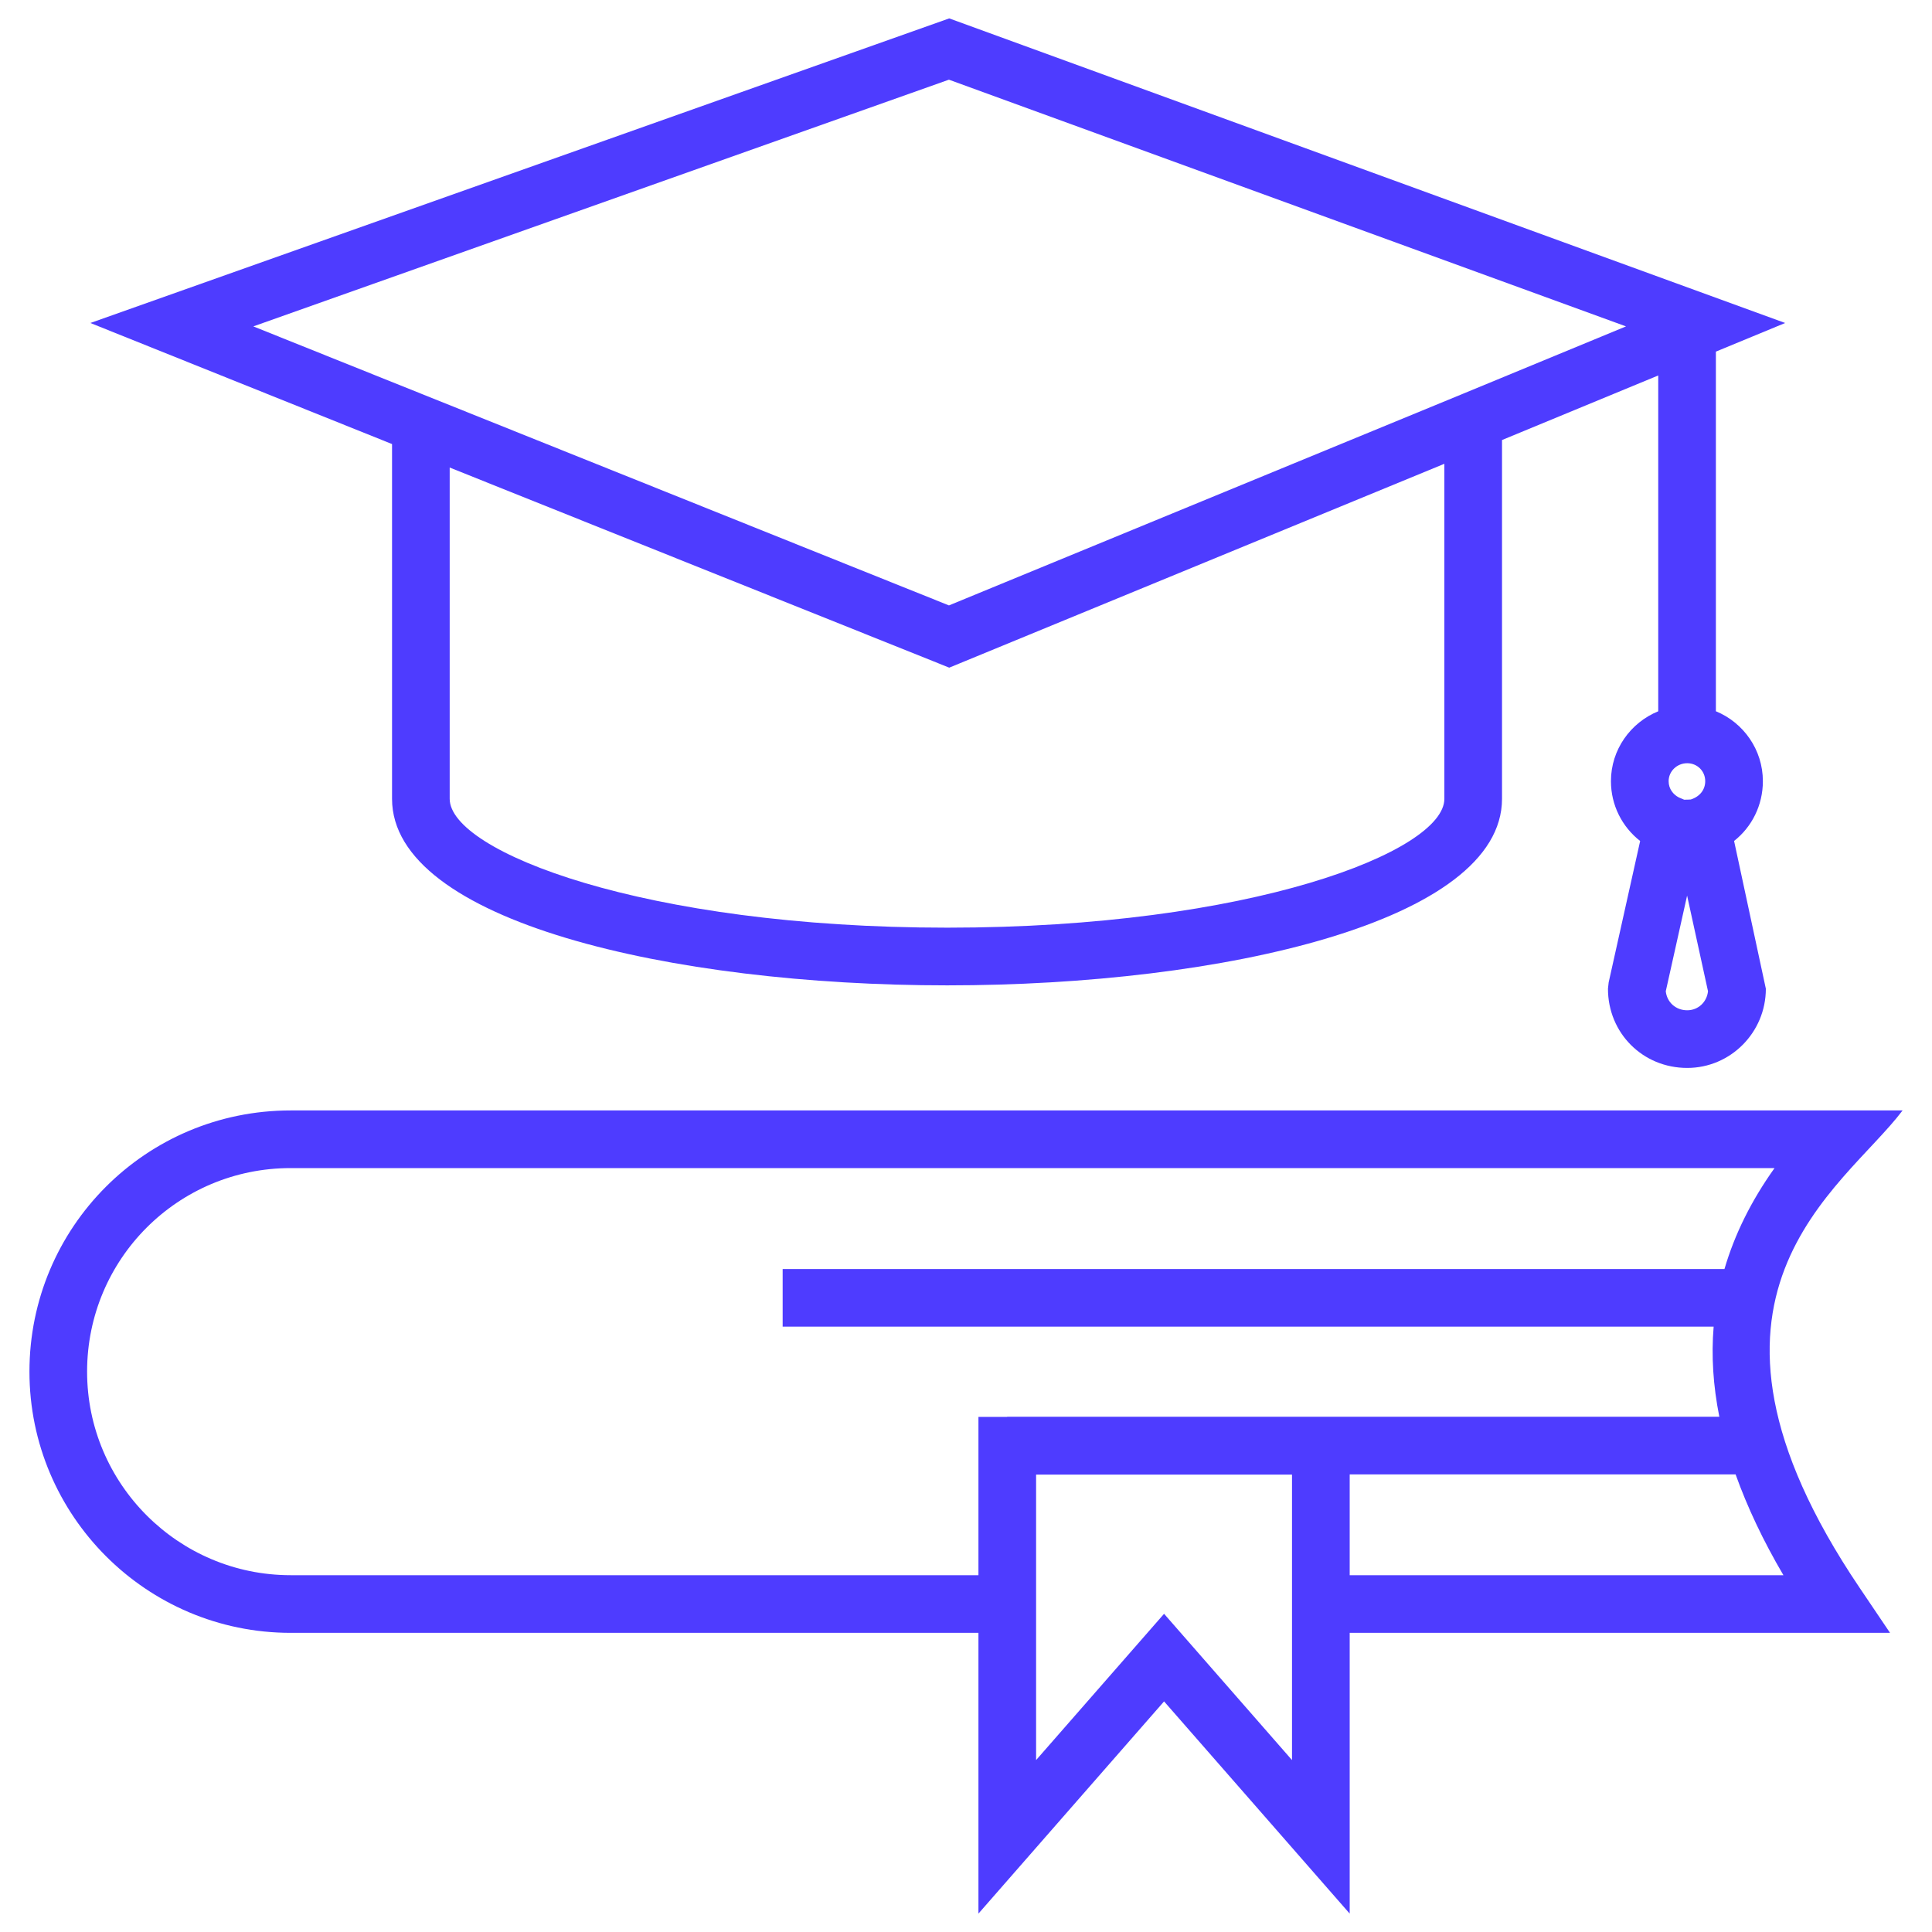 <svg width="50" height="50" viewBox="0 0 50 50" fill="none" xmlns="http://www.w3.org/2000/svg">
<g clip-path="url(#clip0_6108_2985)">
<path d="M7.522 42.258H25.322V49.524L30.126 44.032L34.93 49.524V42.258H48.914L48.129 41.095C43.01 33.517 47.695 30.787 49.239 28.738H7.522C3.774 28.738 0.762 31.764 0.762 35.498C0.762 39.226 3.794 42.258 7.522 42.258ZM33.437 45.551L30.126 41.765L26.814 45.551V42.258V38.162H33.437V42.258V45.551ZM46.155 40.766H34.93V38.157H44.917C45.218 38.998 45.626 39.866 46.155 40.766ZM7.522 30.23H45.925C45.321 31.076 44.892 31.945 44.629 32.842H20.255V34.334H44.349C44.286 35.089 44.336 35.864 44.496 36.665H26.066V36.669H25.322V40.766H7.522C4.617 40.766 2.254 38.403 2.254 35.498C2.254 32.589 4.601 30.23 7.522 30.23ZM10.146 20.673C10.146 23.842 17.375 25.501 24.516 25.501C31.65 25.501 38.872 23.842 38.872 20.673V11.388L42.915 9.717V18.408C42.198 18.701 41.691 19.401 41.691 20.217C41.691 20.838 41.98 21.4 42.447 21.765L41.632 25.425L41.614 25.588C41.614 26.737 42.515 27.638 43.665 27.638C44.787 27.638 45.7 26.718 45.7 25.588L44.878 21.764C45.339 21.401 45.623 20.839 45.623 20.217C45.623 19.401 45.12 18.701 44.407 18.407V9.1L46.2 8.359L24.566 0.476L2.339 8.359L10.146 11.492V20.673ZM43.757 20.691C43.744 20.694 43.615 20.696 43.592 20.696C43.588 20.696 43.588 20.697 43.59 20.698L43.447 20.637C43.31 20.566 43.184 20.422 43.184 20.217C43.184 19.96 43.4 19.752 43.665 19.752C43.926 19.752 44.131 19.956 44.131 20.217C44.131 20.429 44.002 20.612 43.757 20.691ZM43.665 26.146C43.369 26.146 43.141 25.939 43.11 25.654L43.662 23.178L44.203 25.653C44.174 25.934 43.948 26.146 43.665 26.146ZM37.38 20.673C37.38 22.033 32.369 24.008 24.516 24.008C16.655 24.008 11.638 22.033 11.638 20.673V12.1L24.126 17.102L24.285 17.166L24.566 17.279L37.38 12.003V20.673ZM24.558 2.062L42.081 8.447L37.841 10.199L24.559 15.668L6.556 8.447L24.558 2.062Z" fill="#4e3cff "/>
</g>
<defs>
<clipPath id="clip0_6108_2985">
<rect width="50" height="50" fill="white"/>
</clipPath>
</defs>
</svg>
